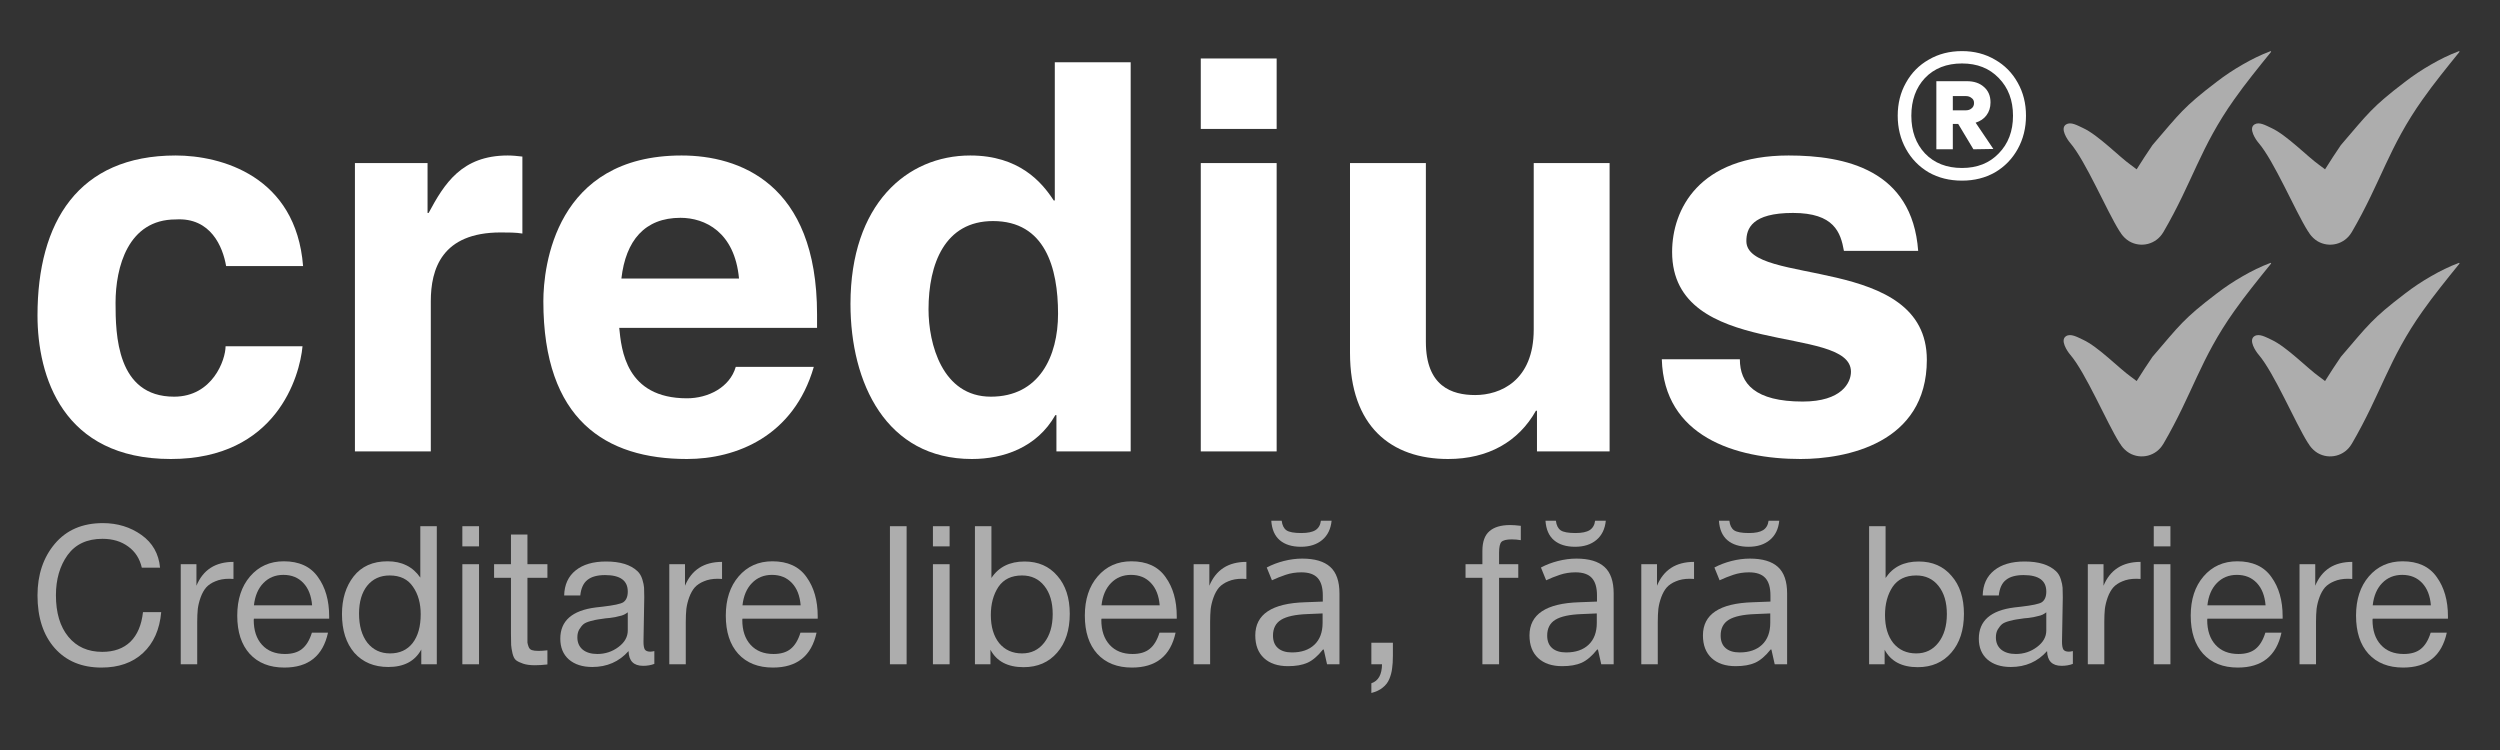 <svg width="200" height="60" viewBox="0 0 200 60" fill="none" xmlns="http://www.w3.org/2000/svg">
<rect x="0" y="0" width="200" height="60" fill="#333333" stroke="none"/>
<path d="M156.961 4.088C157.94 4.088 158.819 4.316 159.596 4.772C160.373 5.212 160.981 5.828 161.42 6.622C161.859 7.399 162.079 8.277 162.079 9.257C162.079 10.237 161.859 11.123 161.42 11.917C160.981 12.711 160.373 13.336 159.596 13.792C158.819 14.232 157.94 14.451 156.961 14.451C155.964 14.451 155.077 14.232 154.3 13.792C153.523 13.336 152.915 12.711 152.476 11.917C152.037 11.123 151.817 10.237 151.817 9.257C151.817 8.277 152.037 7.399 152.476 6.622C152.915 5.828 153.523 5.212 154.3 4.772C155.077 4.316 155.964 4.088 156.961 4.088ZM156.961 13.438C158.177 13.438 159.156 13.049 159.9 12.272C160.66 11.495 161.04 10.49 161.04 9.257C161.04 8.024 160.66 7.019 159.9 6.242C159.156 5.465 158.177 5.077 156.961 5.077C155.728 5.077 154.739 5.465 153.996 6.242C153.27 7.019 152.907 8.024 152.907 9.257C152.907 10.49 153.27 11.495 153.996 12.272C154.739 13.049 155.728 13.438 156.961 13.438ZM159.241 8.193C159.241 8.598 159.131 8.945 158.912 9.232C158.709 9.502 158.422 9.696 158.05 9.814L159.469 11.917L157.873 11.943L156.657 9.916H156.226V11.943H154.908V6.495H157.341C157.915 6.495 158.371 6.647 158.709 6.951C159.064 7.255 159.241 7.669 159.241 8.193ZM156.226 8.826H157.265C157.45 8.826 157.602 8.776 157.721 8.674C157.856 8.573 157.923 8.429 157.923 8.244C157.923 8.058 157.856 7.923 157.721 7.838C157.602 7.737 157.45 7.686 157.265 7.686H156.226V8.826Z" fill="white"/>
<path d="M181.676 4.109C181.667 4.092 181.651 4.084 181.643 4.093C180.869 4.381 180.122 4.752 179.408 5.165C178.686 5.577 177.99 6.04 177.327 6.552C174.661 8.584 174.398 9.05 172.2 11.605C171.763 12.248 171.335 12.898 170.931 13.548C170.914 13.532 170.897 13.515 170.881 13.507C170.738 13.401 170.596 13.294 170.454 13.188C169.55 12.55 167.863 10.805 166.647 10.244C166.173 10.025 165.665 9.722 165.288 9.954C164.772 10.272 165.404 11.192 165.606 11.423C166.853 12.867 168.546 16.892 169.564 18.498C169.581 18.532 169.606 18.556 169.631 18.589C169.657 18.631 169.682 18.672 169.708 18.713C169.868 18.937 170.078 19.142 170.329 19.297C171.281 19.86 172.501 19.539 173.057 18.586L173.066 18.577C175.436 14.509 176.009 11.799 178.739 7.951C179.193 7.309 179.671 6.674 180.166 6.047C180.661 5.412 181.173 4.786 181.693 4.142C181.676 4.134 181.676 4.117 181.676 4.109ZM169.901 18.903C169.884 18.886 169.859 18.862 169.825 18.829L169.901 18.903C169.934 18.927 169.934 18.927 169.901 18.903Z" fill="white" fill-opacity="0.6"/>
<path d="M196.748 4.109C196.739 4.092 196.723 4.084 196.715 4.093C195.941 4.381 195.194 4.752 194.48 5.165C193.758 5.577 193.062 6.04 192.399 6.552C189.733 8.584 189.47 9.05 187.272 11.605C186.835 12.248 186.407 12.898 186.003 13.548C185.986 13.532 185.969 13.515 185.953 13.507C185.81 13.401 185.668 13.294 185.526 13.188C184.622 12.55 182.935 10.805 181.719 10.244C181.245 10.025 180.737 9.722 180.36 9.954C179.844 10.272 180.476 11.192 180.678 11.423C181.925 12.867 183.618 16.892 184.636 18.498C184.653 18.532 184.678 18.556 184.703 18.589C184.729 18.631 184.754 18.672 184.78 18.713C184.94 18.937 185.15 19.142 185.401 19.297C186.353 19.86 187.573 19.539 188.129 18.586L188.138 18.577C190.508 14.509 191.082 11.799 193.811 7.951C194.265 7.309 194.743 6.674 195.238 6.047C195.733 5.412 196.245 4.786 196.765 4.142C196.748 4.134 196.748 4.117 196.748 4.109ZM184.973 18.903C184.956 18.886 184.931 18.862 184.897 18.829L184.973 18.903C185.006 18.927 185.006 18.927 184.973 18.903Z" fill="white" fill-opacity="0.6"/>
<path d="M181.676 21.046C181.667 21.029 181.651 21.021 181.643 21.03C180.869 21.318 180.122 21.689 179.408 22.102C178.686 22.515 177.99 22.977 177.327 23.489C174.661 25.521 174.398 25.988 172.2 28.543C171.763 29.185 171.335 29.835 170.931 30.486C170.914 30.469 170.897 30.453 170.881 30.445C170.738 30.338 170.596 30.232 170.454 30.125C169.55 29.487 167.863 27.742 166.647 27.181C166.173 26.962 165.665 26.66 165.288 26.891C164.772 27.209 165.404 28.129 165.606 28.36C166.853 29.804 168.546 33.829 169.564 35.436C169.581 35.469 169.606 35.493 169.631 35.526C169.657 35.568 169.682 35.609 169.708 35.651C169.868 35.874 170.078 36.08 170.329 36.235C171.281 36.797 172.501 36.477 173.057 35.523L173.066 35.514C175.436 31.447 176.009 28.736 178.739 24.888C179.193 24.246 179.671 23.611 180.166 22.985C180.661 22.35 181.173 21.723 181.693 21.079C181.676 21.071 181.676 21.054 181.676 21.046ZM169.901 35.84C169.884 35.824 169.859 35.799 169.825 35.766L169.901 35.84C169.934 35.865 169.934 35.865 169.901 35.84Z" fill="white" fill-opacity="0.6"/>
<path d="M196.748 21.046C196.739 21.029 196.723 21.021 196.715 21.03C195.941 21.318 195.194 21.689 194.48 22.102C193.758 22.515 193.062 22.977 192.399 23.489C189.733 25.521 189.47 25.988 187.272 28.543C186.835 29.185 186.407 29.835 186.003 30.486C185.986 30.469 185.969 30.453 185.953 30.445C185.81 30.338 185.668 30.232 185.526 30.125C184.622 29.487 182.935 27.742 181.719 27.181C181.245 26.962 180.737 26.66 180.36 26.891C179.844 27.209 180.476 28.129 180.678 28.36C181.925 29.804 183.618 33.829 184.636 35.436C184.653 35.469 184.678 35.493 184.703 35.526C184.729 35.568 184.754 35.609 184.78 35.651C184.94 35.874 185.15 36.08 185.401 36.235C186.353 36.797 187.573 36.477 188.129 35.523L188.138 35.514C190.508 31.447 191.082 28.736 193.811 24.888C194.265 24.246 194.743 23.611 195.238 22.985C195.733 22.35 196.245 21.723 196.765 21.079C196.748 21.071 196.748 21.054 196.748 21.046ZM184.973 35.84C184.956 35.824 184.931 35.799 184.897 35.766L184.973 35.84C185.006 35.865 185.006 35.865 184.973 35.84Z" fill="white" fill-opacity="0.6"/>
<path d="M18.046 27.701C18.046 28.785 17.005 31.734 13.926 31.734C9.33 31.734 9.244 26.747 9.244 24.233C9.244 21.371 10.241 17.555 14.056 17.555C16.875 17.382 17.829 19.767 18.089 21.284H24.246C23.682 14.087 17.699 12.439 14.056 12.439C6.252 12.439 3 17.772 3 25.23C3 30.086 4.995 36.72 13.666 36.72C22.121 36.72 23.986 30.086 24.202 27.701H18.046Z" fill="white"/>
<path d="M28.394 36.113H34.464V24.102C34.464 21.544 35.331 18.596 40.057 18.596C40.621 18.596 41.271 18.596 41.791 18.683V12.526C41.401 12.482 41.011 12.439 40.621 12.439C36.935 12.439 35.548 14.694 34.29 17.035H34.204V13.046H28.394V36.113Z" fill="white"/>
<path d="M58.861 29.349C58.384 30.997 56.649 31.864 54.958 31.864C50.059 31.864 49.712 27.961 49.538 26.227H65.364V25.143C65.364 14.607 59.077 12.439 54.525 12.439C44.422 12.439 43.468 21.328 43.468 24.102C43.468 33.598 48.455 36.72 54.958 36.72C58.904 36.72 63.5 34.899 65.104 29.349H58.861ZM49.712 22.281C50.059 19.246 51.576 17.425 54.438 17.425C56.389 17.425 58.774 18.552 59.121 22.281H49.712Z" fill="white"/>
<path d="M90.454 4.981H84.384V16.038H84.298C83.344 14.563 81.523 12.439 77.62 12.439C72.547 12.439 68.038 16.341 68.038 24.319C68.038 30.65 70.9 36.72 77.75 36.72C80.265 36.72 82.954 35.809 84.428 33.208H84.514V36.113H90.454V4.981ZM74.282 24.753C74.282 21.111 75.582 17.685 79.441 17.685C83.604 17.685 84.644 21.414 84.644 25.1C84.644 28.525 83.127 31.734 79.268 31.734C75.366 31.734 74.282 27.484 74.282 24.753Z" fill="white"/>
<path d="M96.062 13.046V36.113H102.132V13.046H96.062ZM102.132 4.678H96.062V10.314H102.132V4.678Z" fill="white"/>
<path d="M128.768 13.046H122.698V26.357C122.698 30.476 120.01 31.604 118.015 31.604C116.151 31.604 114.07 30.91 114.07 27.354V13.046H108V28.221C108 34.118 111.295 36.72 115.847 36.72C119.056 36.72 121.484 35.332 122.872 32.861H122.958V36.113H128.768V13.046Z" fill="white"/>
<path d="M153.454 20.07C152.977 13.566 147.6 12.439 143.091 12.439C135.893 12.439 133.769 16.775 133.769 20.157C133.769 28.785 148.077 25.88 148.077 29.739C148.077 30.606 147.34 32.124 144.218 32.124C140.403 32.124 139.189 30.693 139.189 28.742H132.945C133.118 34.899 138.798 36.72 144.045 36.72C147.644 36.72 154.147 35.506 154.147 28.785C154.147 20.287 139.709 22.932 139.709 19.29C139.709 18.292 140.143 17.035 143.438 17.035C146.733 17.035 147.253 18.596 147.514 20.07H153.454Z" fill="white"/>
<path d="M12.897 48.969C12.773 50.365 12.287 51.456 11.439 52.242C10.601 53.018 9.495 53.405 8.119 53.405C6.547 53.405 5.301 52.888 4.381 51.854C3.46 50.81 3 49.403 3 47.635C3 45.98 3.46 44.605 4.381 43.508C5.311 42.402 6.594 41.849 8.228 41.849C9.396 41.849 10.425 42.164 11.315 42.795C12.204 43.426 12.701 44.3 12.804 45.416H11.346C11.18 44.693 10.818 44.129 10.26 43.725C9.701 43.312 9.014 43.105 8.197 43.105C6.966 43.105 6.035 43.539 5.404 44.408C4.784 45.277 4.474 46.347 4.474 47.619C4.474 49.026 4.805 50.132 5.467 50.939C6.128 51.746 7.033 52.149 8.181 52.149C9.122 52.149 9.872 51.88 10.431 51.342C10.989 50.794 11.325 50.003 11.439 48.969H12.897Z" fill="white" fill-opacity="0.6"/>
<path d="M18.678 44.951V46.316C18.585 46.306 18.471 46.301 18.337 46.301C17.913 46.301 17.546 46.368 17.236 46.502C16.925 46.626 16.677 46.792 16.491 46.999C16.315 47.206 16.171 47.464 16.057 47.774C15.943 48.085 15.865 48.395 15.824 48.705C15.793 49.015 15.777 49.367 15.777 49.76V53.142H14.459V45.137H15.715V46.859C16.243 45.587 17.23 44.951 18.678 44.951Z" fill="white" fill-opacity="0.6"/>
<path d="M26.24 50.613C25.836 52.475 24.673 53.405 22.749 53.405C21.57 53.405 20.645 53.038 19.973 52.304C19.311 51.57 18.98 50.551 18.98 49.248C18.98 47.955 19.321 46.911 20.004 46.114C20.697 45.308 21.596 44.904 22.703 44.904C23.933 44.904 24.843 45.323 25.433 46.161C26.033 46.988 26.333 48.038 26.333 49.31V49.496H20.314L20.298 49.589C20.298 50.437 20.521 51.104 20.965 51.59C21.41 52.077 22.02 52.319 22.796 52.319C23.375 52.319 23.83 52.185 24.161 51.916C24.502 51.647 24.766 51.213 24.952 50.613H26.24ZM24.968 48.426C24.906 47.661 24.673 47.066 24.27 46.642C23.866 46.208 23.334 45.99 22.672 45.99C22.031 45.99 21.498 46.208 21.074 46.642C20.65 47.076 20.397 47.671 20.314 48.426H24.968Z" fill="white" fill-opacity="0.6"/>
<path d="M34.944 42.097V53.142H33.703V51.963C33.196 52.894 32.317 53.359 31.066 53.359C29.928 53.359 29.023 52.981 28.351 52.227C27.689 51.461 27.358 50.427 27.358 49.124C27.358 47.914 27.669 46.911 28.289 46.114C28.92 45.308 29.825 44.904 31.004 44.904C32.152 44.904 33.026 45.339 33.625 46.208V42.097H34.944ZM31.174 46.037C30.419 46.037 29.82 46.311 29.375 46.859C28.941 47.407 28.723 48.152 28.723 49.093C28.723 50.065 28.946 50.841 29.39 51.42C29.846 51.989 30.451 52.273 31.205 52.273C31.971 52.273 32.571 51.999 33.005 51.451C33.439 50.892 33.656 50.122 33.656 49.139C33.656 48.26 33.45 47.526 33.036 46.937C32.633 46.337 32.012 46.037 31.174 46.037Z" fill="white" fill-opacity="0.6"/>
<path d="M38.322 42.097V43.71H36.988V42.097H38.322ZM38.322 45.137V53.142H36.988V45.137H38.322Z" fill="white" fill-opacity="0.6"/>
<path d="M43.793 45.137V46.223H42.195V50.892C42.195 51.151 42.195 51.322 42.195 51.404C42.206 51.487 42.237 51.601 42.288 51.746C42.34 51.88 42.428 51.968 42.552 52.009C42.676 52.051 42.852 52.071 43.08 52.071C43.276 52.071 43.514 52.056 43.793 52.025V53.157C43.421 53.199 43.085 53.219 42.785 53.219C42.413 53.219 42.102 53.178 41.854 53.095C41.606 53.012 41.415 52.919 41.28 52.816C41.156 52.712 41.063 52.532 41.001 52.273C40.939 52.004 40.903 51.782 40.892 51.606C40.882 51.42 40.877 51.115 40.877 50.691C40.877 50.66 40.877 50.639 40.877 50.629C40.877 50.608 40.877 50.582 40.877 50.551C40.877 50.52 40.877 50.494 40.877 50.474V46.223H39.527V45.137H40.877V42.764H42.195V45.137H43.793Z" fill="white" fill-opacity="0.6"/>
<path d="M52.347 52.087V53.111C52.078 53.214 51.779 53.266 51.448 53.266C50.693 53.266 50.305 52.873 50.284 52.087C49.529 52.935 48.562 53.359 47.383 53.359C46.597 53.359 45.972 53.157 45.506 52.754C45.051 52.351 44.824 51.797 44.824 51.094C44.824 49.667 45.77 48.834 47.663 48.596C47.787 48.576 47.968 48.555 48.206 48.534C49.105 48.431 49.658 48.312 49.865 48.178C50.103 48.012 50.222 47.728 50.222 47.324C50.222 46.445 49.617 46.006 48.407 46.006C47.787 46.006 47.316 46.135 46.995 46.394C46.675 46.642 46.484 47.056 46.422 47.635H45.134C45.155 46.776 45.46 46.109 46.049 45.634C46.639 45.158 47.45 44.92 48.485 44.92C49.612 44.92 50.45 45.178 50.998 45.696C51.174 45.861 51.303 46.078 51.386 46.347C51.468 46.616 51.515 46.838 51.525 47.014C51.535 47.18 51.541 47.433 51.541 47.774C51.541 48.167 51.53 48.762 51.51 49.558C51.489 50.355 51.479 50.949 51.479 51.342C51.479 51.632 51.515 51.839 51.587 51.963C51.67 52.077 51.815 52.133 52.022 52.133C52.104 52.133 52.213 52.118 52.347 52.087ZM50.222 48.984C50.129 49.057 50.031 49.119 49.927 49.17C49.824 49.222 49.69 49.264 49.524 49.295C49.369 49.326 49.26 49.351 49.198 49.372C49.147 49.383 49.012 49.403 48.795 49.434C48.578 49.455 48.464 49.465 48.454 49.465C48.133 49.507 47.921 49.538 47.818 49.558C47.725 49.569 47.538 49.61 47.259 49.682C46.99 49.755 46.799 49.837 46.685 49.931C46.572 50.024 46.458 50.163 46.344 50.349C46.24 50.525 46.189 50.737 46.189 50.985C46.189 51.399 46.328 51.725 46.608 51.963C46.897 52.201 47.29 52.319 47.787 52.319C48.417 52.319 48.981 52.133 49.477 51.761C49.974 51.389 50.222 50.949 50.222 50.443V48.984Z" fill="white" fill-opacity="0.6"/>
<path d="M57.763 44.951V46.316C57.67 46.306 57.556 46.301 57.422 46.301C56.998 46.301 56.631 46.368 56.32 46.502C56.01 46.626 55.762 46.792 55.576 46.999C55.4 47.206 55.255 47.464 55.141 47.774C55.028 48.085 54.95 48.395 54.909 48.705C54.878 49.015 54.862 49.367 54.862 49.76V53.142H53.544V45.137H54.8V46.859C55.328 45.587 56.315 44.951 57.763 44.951Z" fill="white" fill-opacity="0.6"/>
<path d="M65.324 50.613C64.921 52.475 63.758 53.405 61.834 53.405C60.655 53.405 59.729 53.038 59.057 52.304C58.395 51.57 58.064 50.551 58.064 49.248C58.064 47.955 58.406 46.911 59.088 46.114C59.781 45.308 60.681 44.904 61.787 44.904C63.018 44.904 63.928 45.323 64.518 46.161C65.118 46.988 65.417 48.038 65.417 49.31V49.496H59.398L59.383 49.589C59.383 50.437 59.605 51.104 60.05 51.59C60.495 52.077 61.105 52.319 61.88 52.319C62.46 52.319 62.915 52.185 63.246 51.916C63.587 51.647 63.851 51.213 64.037 50.613H65.324ZM64.052 48.426C63.99 47.661 63.758 47.066 63.354 46.642C62.951 46.208 62.418 45.99 61.756 45.99C61.115 45.99 60.583 46.208 60.159 46.642C59.735 47.076 59.481 47.671 59.398 48.426H64.052Z" fill="white" fill-opacity="0.6"/>
<path d="M72.529 42.097V53.142H71.195V42.097H72.529Z" fill="white" fill-opacity="0.6"/>
<path d="M75.968 42.097V43.71H74.634V42.097H75.968ZM75.968 45.137V53.142H74.634V45.137H75.968Z" fill="white" fill-opacity="0.6"/>
<path d="M79.314 42.097V46.239C79.893 45.359 80.777 44.92 81.966 44.92C83.062 44.92 83.936 45.303 84.588 46.068C85.25 46.823 85.581 47.836 85.581 49.108C85.581 50.401 85.245 51.435 84.572 52.211C83.9 52.987 83.005 53.374 81.889 53.374C80.617 53.374 79.732 52.909 79.236 51.978V53.142H77.995V42.097H79.314ZM81.764 46.037C80.916 46.037 80.286 46.342 79.872 46.952C79.469 47.562 79.267 48.312 79.267 49.202C79.267 50.143 79.489 50.892 79.934 51.451C80.389 51.999 80.999 52.273 81.764 52.273C82.499 52.273 83.088 51.989 83.533 51.42C83.988 50.841 84.216 50.075 84.216 49.124C84.216 48.183 83.993 47.433 83.548 46.875C83.104 46.316 82.509 46.037 81.764 46.037Z" fill="white" fill-opacity="0.6"/>
<path d="M94.047 50.613C93.644 52.475 92.48 53.405 90.557 53.405C89.378 53.405 88.452 53.038 87.78 52.304C87.118 51.57 86.787 50.551 86.787 49.248C86.787 47.955 87.128 46.911 87.811 46.114C88.504 45.308 89.403 44.904 90.51 44.904C91.741 44.904 92.651 45.323 93.24 46.161C93.84 46.988 94.14 48.038 94.14 49.31V49.496H88.121L88.106 49.589C88.106 50.437 88.328 51.104 88.773 51.59C89.217 52.077 89.828 52.319 90.603 52.319C91.182 52.319 91.637 52.185 91.968 51.916C92.31 51.647 92.573 51.213 92.759 50.613H94.047ZM92.775 48.426C92.713 47.661 92.48 47.066 92.077 46.642C91.674 46.208 91.141 45.99 90.479 45.99C89.838 45.99 89.305 46.208 88.881 46.642C88.457 47.076 88.204 47.671 88.121 48.426H92.775Z" fill="white" fill-opacity="0.6"/>
<path d="M99.711 44.951V46.316C99.618 46.306 99.504 46.301 99.37 46.301C98.945 46.301 98.578 46.368 98.268 46.502C97.958 46.626 97.71 46.792 97.523 46.999C97.348 47.206 97.203 47.464 97.089 47.774C96.975 48.085 96.898 48.395 96.856 48.705C96.826 49.015 96.81 49.367 96.81 49.76V53.142H95.491V45.137H96.748V46.859C97.275 45.587 98.263 44.951 99.711 44.951Z" fill="white" fill-opacity="0.6"/>
<path d="M106.164 53.142L105.899 51.96H105.839C105.425 52.48 105.011 52.834 104.597 53.02C104.187 53.202 103.67 53.293 103.044 53.293C102.226 53.293 101.584 53.079 101.12 52.649C100.655 52.22 100.423 51.614 100.423 50.831C100.423 49.145 101.754 48.261 104.415 48.18L105.824 48.127V47.635C105.824 47.004 105.687 46.539 105.415 46.241C105.142 45.938 104.705 45.787 104.104 45.787C103.665 45.787 103.248 45.852 102.854 45.984C102.466 46.115 102.099 46.261 101.756 46.423L101.339 45.401C101.759 45.178 102.216 45.004 102.71 44.878C103.205 44.752 103.695 44.688 104.18 44.688C105.185 44.688 105.932 44.911 106.422 45.355C106.912 45.799 107.157 46.506 107.157 47.476V53.142H106.164ZM103.354 52.195C104.117 52.195 104.715 51.99 105.149 51.581C105.589 51.167 105.808 50.581 105.808 49.824V49.074L104.581 49.127C103.627 49.163 102.93 49.314 102.491 49.582C102.057 49.849 101.839 50.271 101.839 50.847C101.839 51.281 101.971 51.614 102.233 51.846C102.501 52.079 102.875 52.195 103.354 52.195ZM104.074 43.742C103.362 43.742 102.799 43.568 102.385 43.219C101.976 42.871 101.748 42.35 101.703 41.659H102.536C102.577 42.017 102.703 42.272 102.915 42.424C103.127 42.57 103.523 42.643 104.104 42.643C104.614 42.643 104.993 42.565 105.24 42.409C105.488 42.247 105.632 41.997 105.672 41.659H106.528C106.462 42.32 106.212 42.833 105.778 43.196C105.344 43.56 104.776 43.742 104.074 43.742Z" fill="white" fill-opacity="0.6"/>
<path d="M111.431 51.42V52.475C111.431 52.868 111.41 53.199 111.369 53.468C111.338 53.747 111.266 54.026 111.152 54.305C111.038 54.584 110.862 54.817 110.624 55.003C110.387 55.2 110.082 55.344 109.709 55.438V54.662C110.268 54.476 110.552 53.969 110.562 53.142H109.709V51.42H111.431Z" fill="white" fill-opacity="0.6"/>
<path d="M121.664 42.066V43.214C121.436 43.172 121.193 43.151 120.935 43.151C120.521 43.151 120.247 43.219 120.113 43.353C119.989 43.488 119.926 43.777 119.926 44.222V45.137H121.462V46.223H119.926V53.142H118.592V46.223H117.243V45.137H118.592V44.067C118.592 43.343 118.779 42.821 119.151 42.5C119.523 42.169 120.076 42.004 120.811 42.004C121.038 42.004 121.323 42.024 121.664 42.066Z" fill="white" fill-opacity="0.6"/>
<path d="M128.1 53.142L127.835 51.96H127.775C127.361 52.48 126.946 52.834 126.532 53.02C126.123 53.202 125.606 53.293 124.98 53.293C124.162 53.293 123.52 53.079 123.056 52.649C122.591 52.22 122.359 51.614 122.359 50.831C122.359 49.145 123.689 48.261 126.351 48.18L127.759 48.127V47.635C127.759 47.004 127.623 46.539 127.35 46.241C127.078 45.938 126.641 45.787 126.04 45.787C125.601 45.787 125.184 45.852 124.79 45.984C124.401 46.115 124.035 46.261 123.692 46.423L123.275 45.401C123.694 45.178 124.151 45.004 124.646 44.878C125.141 44.752 125.631 44.688 126.116 44.688C127.121 44.688 127.868 44.911 128.358 45.355C128.848 45.799 129.093 46.506 129.093 47.476V53.142H128.1ZM125.29 52.195C126.053 52.195 126.651 51.99 127.085 51.581C127.525 51.167 127.744 50.581 127.744 49.824V49.074L126.517 49.127C125.563 49.163 124.866 49.314 124.427 49.582C123.992 49.849 123.775 50.271 123.775 50.847C123.775 51.281 123.907 51.614 124.169 51.846C124.437 52.079 124.81 52.195 125.29 52.195ZM126.01 43.742C125.298 43.742 124.735 43.568 124.321 43.219C123.912 42.871 123.684 42.35 123.639 41.659H124.472C124.513 42.017 124.639 42.272 124.851 42.424C125.063 42.57 125.459 42.643 126.04 42.643C126.55 42.643 126.929 42.565 127.176 42.409C127.424 42.247 127.568 41.997 127.608 41.659H128.464C128.398 42.32 128.148 42.833 127.714 43.196C127.28 43.56 126.712 43.742 126.01 43.742Z" fill="white" fill-opacity="0.6"/>
<path d="M135.523 44.951V46.316C135.43 46.306 135.316 46.301 135.182 46.301C134.758 46.301 134.391 46.368 134.081 46.502C133.77 46.626 133.522 46.792 133.336 46.999C133.16 47.206 133.015 47.464 132.902 47.774C132.788 48.085 132.71 48.395 132.669 48.705C132.638 49.015 132.622 49.367 132.622 49.76V53.142H131.304V45.137H132.56V46.859C133.088 45.587 134.075 44.951 135.523 44.951Z" fill="white" fill-opacity="0.6"/>
<path d="M141.977 53.142L141.712 51.96H141.651C141.237 52.48 140.823 52.834 140.409 53.02C140 53.202 139.482 53.293 138.856 53.293C138.038 53.293 137.397 53.079 136.932 52.649C136.468 52.22 136.235 51.614 136.235 50.831C136.235 49.145 137.566 48.261 140.227 48.18L141.636 48.127V47.635C141.636 47.004 141.5 46.539 141.227 46.241C140.954 45.938 140.518 45.787 139.917 45.787C139.477 45.787 139.061 45.852 138.667 45.984C138.278 46.115 137.912 46.261 137.568 46.423L137.152 45.401C137.571 45.178 138.028 45.004 138.523 44.878C139.018 44.752 139.508 44.688 139.992 44.688C140.997 44.688 141.745 44.911 142.234 45.355C142.724 45.799 142.969 46.506 142.969 47.476V53.142H141.977ZM139.167 52.195C139.929 52.195 140.528 51.99 140.962 51.581C141.401 51.167 141.621 50.581 141.621 49.824V49.074L140.394 49.127C139.439 49.163 138.743 49.314 138.303 49.582C137.869 49.849 137.652 50.271 137.652 50.847C137.652 51.281 137.783 51.614 138.046 51.846C138.313 52.079 138.687 52.195 139.167 52.195ZM139.886 43.742C139.174 43.742 138.611 43.568 138.197 43.219C137.788 42.871 137.561 42.35 137.515 41.659H138.349C138.389 42.017 138.515 42.272 138.727 42.424C138.939 42.57 139.336 42.643 139.917 42.643C140.427 42.643 140.805 42.565 141.053 42.409C141.3 42.247 141.444 41.997 141.485 41.659H142.34C142.275 42.32 142.025 42.833 141.591 43.196C141.156 43.56 140.588 43.742 139.886 43.742Z" fill="white" fill-opacity="0.6"/>
<path d="M150.847 42.097V46.239C151.427 45.359 152.311 44.92 153.5 44.92C154.596 44.92 155.47 45.303 156.122 46.068C156.784 46.823 157.115 47.836 157.115 49.108C157.115 50.401 156.778 51.435 156.106 52.211C155.434 52.987 154.539 53.374 153.423 53.374C152.151 53.374 151.266 52.909 150.77 51.978V53.142H149.529V42.097H150.847ZM153.298 46.037C152.45 46.037 151.82 46.342 151.406 46.952C151.003 47.562 150.801 48.312 150.801 49.202C150.801 50.143 151.023 50.892 151.468 51.451C151.923 51.999 152.533 52.273 153.298 52.273C154.033 52.273 154.622 51.989 155.067 51.42C155.522 50.841 155.749 50.075 155.749 49.124C155.749 48.183 155.527 47.433 155.082 46.875C154.638 46.316 154.043 46.037 153.298 46.037Z" fill="white" fill-opacity="0.6"/>
<path d="M165.829 52.087V53.111C165.56 53.214 165.26 53.266 164.929 53.266C164.174 53.266 163.787 52.873 163.766 52.087C163.011 52.935 162.044 53.359 160.865 53.359C160.079 53.359 159.453 53.157 158.988 52.754C158.533 52.351 158.306 51.797 158.306 51.094C158.306 49.667 159.252 48.834 161.144 48.596C161.268 48.576 161.449 48.555 161.687 48.534C162.587 48.431 163.14 48.312 163.347 48.178C163.585 48.012 163.704 47.728 163.704 47.324C163.704 46.445 163.099 46.006 161.889 46.006C161.268 46.006 160.798 46.135 160.477 46.394C160.157 46.642 159.965 47.056 159.903 47.635H158.616C158.636 46.776 158.942 46.109 159.531 45.634C160.121 45.158 160.932 44.92 161.967 44.92C163.094 44.92 163.931 45.178 164.48 45.696C164.655 45.861 164.785 46.078 164.867 46.347C164.95 46.616 164.997 46.838 165.007 47.014C165.017 47.18 165.023 47.433 165.023 47.774C165.023 48.167 165.012 48.762 164.992 49.558C164.971 50.355 164.96 50.949 164.96 51.342C164.96 51.632 164.997 51.839 165.069 51.963C165.152 52.077 165.297 52.133 165.503 52.133C165.586 52.133 165.695 52.118 165.829 52.087ZM163.704 48.984C163.611 49.057 163.513 49.119 163.409 49.17C163.306 49.222 163.171 49.264 163.006 49.295C162.851 49.326 162.742 49.351 162.68 49.372C162.628 49.383 162.494 49.403 162.277 49.434C162.06 49.455 161.946 49.465 161.936 49.465C161.615 49.507 161.403 49.538 161.299 49.558C161.206 49.569 161.02 49.61 160.741 49.682C160.472 49.755 160.281 49.837 160.167 49.931C160.053 50.024 159.94 50.163 159.826 50.349C159.722 50.525 159.671 50.737 159.671 50.985C159.671 51.399 159.81 51.725 160.089 51.963C160.379 52.201 160.772 52.319 161.268 52.319C161.899 52.319 162.463 52.133 162.959 51.761C163.456 51.389 163.704 50.949 163.704 50.443V48.984Z" fill="white" fill-opacity="0.6"/>
<path d="M171.245 44.951V46.316C171.152 46.306 171.038 46.301 170.904 46.301C170.48 46.301 170.112 46.368 169.802 46.502C169.492 46.626 169.244 46.792 169.058 46.999C168.882 47.206 168.737 47.464 168.623 47.774C168.509 48.085 168.432 48.395 168.39 48.705C168.359 49.015 168.344 49.367 168.344 49.76V53.142H167.025V45.137H168.282V46.859C168.809 45.587 169.797 44.951 171.245 44.951Z" fill="white" fill-opacity="0.6"/>
<path d="M173.634 42.097V43.71H172.3V42.097H173.634ZM173.634 45.137V53.142H172.3V45.137H173.634Z" fill="white" fill-opacity="0.6"/>
<path d="M182.518 50.613C182.114 52.475 180.951 53.405 179.027 53.405C177.848 53.405 176.923 53.038 176.251 52.304C175.589 51.57 175.258 50.551 175.258 49.248C175.258 47.955 175.599 46.911 176.282 46.114C176.974 45.308 177.874 44.904 178.981 44.904C180.211 44.904 181.122 45.323 181.711 46.161C182.311 46.988 182.611 48.038 182.611 49.31V49.496H176.592L176.576 49.589C176.576 50.437 176.799 51.104 177.243 51.59C177.688 52.077 178.298 52.319 179.074 52.319C179.653 52.319 180.108 52.185 180.439 51.916C180.78 51.647 181.044 51.213 181.23 50.613H182.518ZM181.246 48.426C181.184 47.661 180.951 47.066 180.548 46.642C180.144 46.208 179.612 45.99 178.95 45.99C178.309 45.99 177.776 46.208 177.352 46.642C176.928 47.076 176.675 47.671 176.592 48.426H181.246Z" fill="white" fill-opacity="0.6"/>
<path d="M188.182 44.951V46.316C188.088 46.306 187.975 46.301 187.84 46.301C187.416 46.301 187.049 46.368 186.739 46.502C186.429 46.626 186.18 46.792 185.994 46.999C185.818 47.206 185.674 47.464 185.56 47.774C185.446 48.085 185.369 48.395 185.327 48.705C185.296 49.015 185.281 49.367 185.281 49.76V53.142H183.962V45.137H185.219V46.859C185.746 45.587 186.734 44.951 188.182 44.951Z" fill="white" fill-opacity="0.6"/>
<path d="M195.743 50.613C195.339 52.475 194.176 53.405 192.252 53.405C191.074 53.405 190.148 53.038 189.476 52.304C188.814 51.57 188.483 50.551 188.483 49.248C188.483 47.955 188.824 46.911 189.507 46.114C190.2 45.308 191.099 44.904 192.206 44.904C193.437 44.904 194.347 45.323 194.936 46.161C195.536 46.988 195.836 48.038 195.836 49.31V49.496H189.817L189.801 49.589C189.801 50.437 190.024 51.104 190.469 51.59C190.913 52.077 191.523 52.319 192.299 52.319C192.878 52.319 193.333 52.185 193.664 51.916C194.005 51.647 194.269 51.213 194.455 50.613H195.743ZM194.471 48.426C194.409 47.661 194.176 47.066 193.773 46.642C193.369 46.208 192.837 45.99 192.175 45.99C191.534 45.99 191.001 46.208 190.577 46.642C190.153 47.076 189.9 47.671 189.817 48.426H194.471Z" fill="white" fill-opacity="0.6"/>
</svg>
